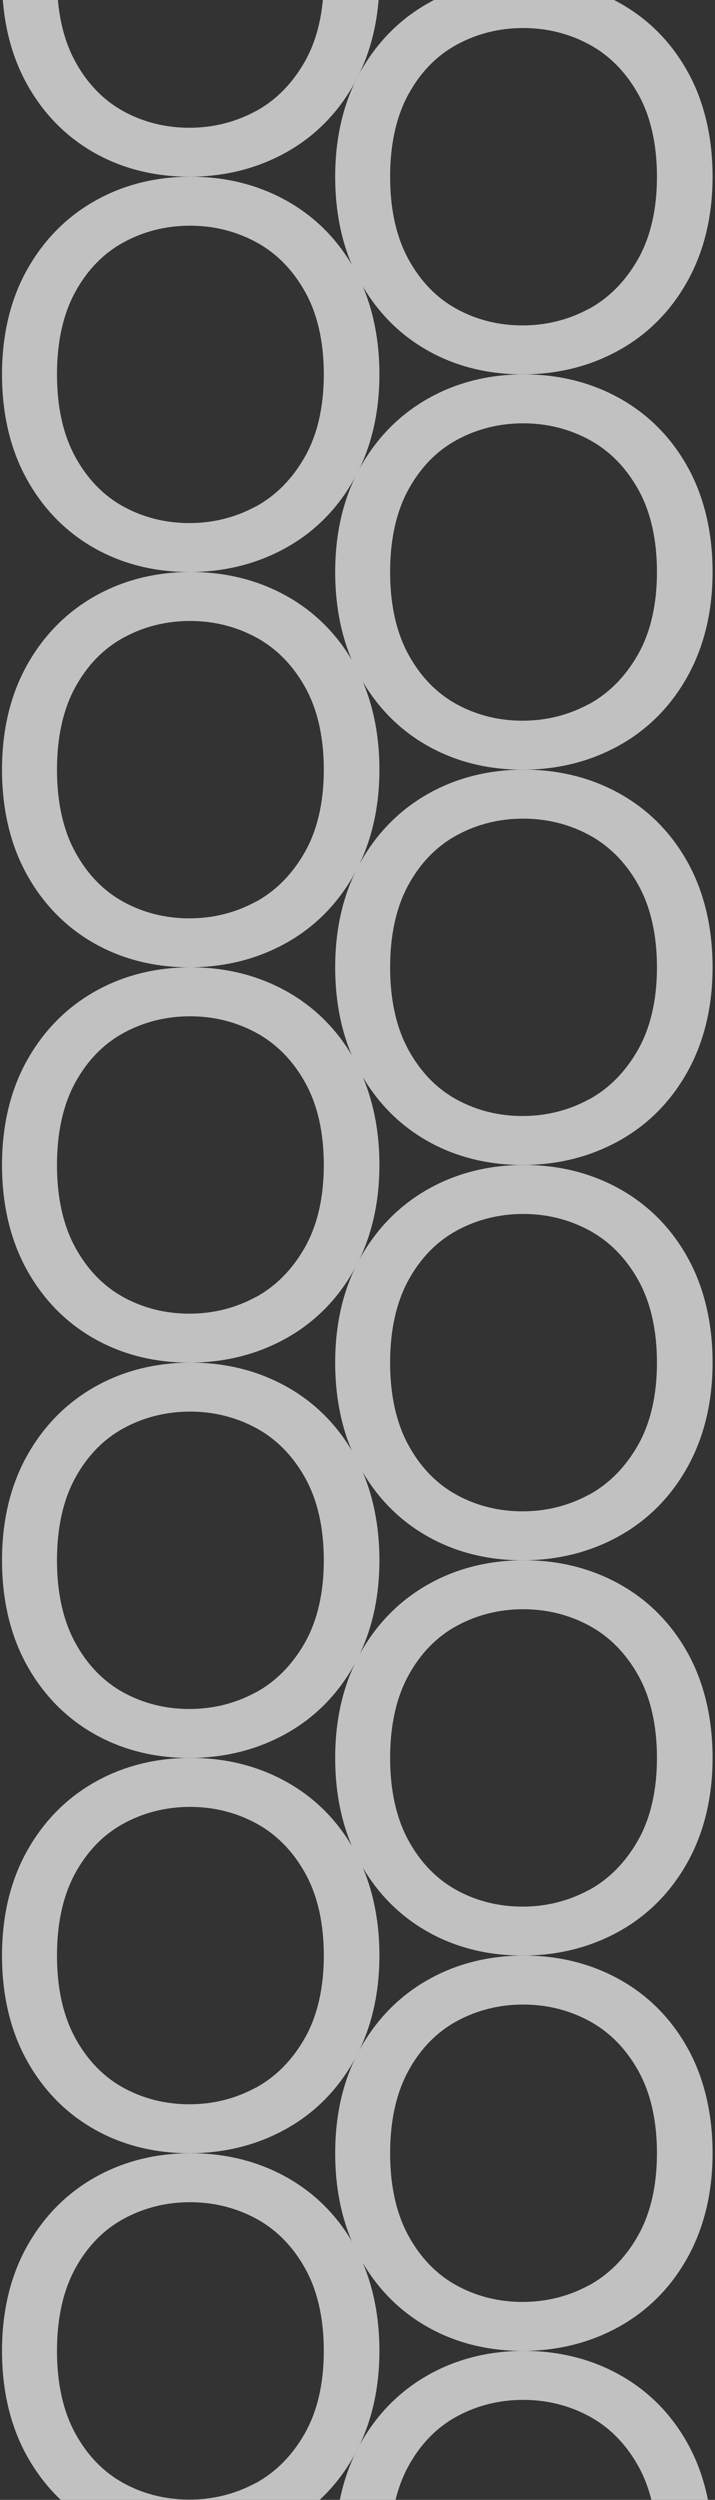 <svg width="215" height="751" viewBox="0 0 215 751" fill="none" xmlns="http://www.w3.org/2000/svg">
<rect x="0" y="0" width="215" height="751" fill="#333333" stroke="none"/>
<g opacity="0.7">
<path d="M106.707 -37.629C101.808 -46.549 94.945 -53.525 86.309 -58.383C77.694 -63.22 67.938 -65.674 57.337 -65.674C46.736 -65.674 37.011 -63.22 28.467 -58.372C19.903 -53.525 13.05 -46.549 8.08 -37.629C3.121 -28.718 0.605 -18.178 0.605 -6.294C0.605 5.59 3.09 16.14 7.978 25.04C12.877 33.951 19.669 40.937 28.162 45.784C36.645 50.631 46.329 53.085 56.94 53.085C67.551 53.085 77.328 50.631 86.014 45.794C94.721 40.947 101.645 33.93 106.615 24.938C111.574 15.967 114.09 5.457 114.09 -6.294C114.09 -18.046 111.605 -28.718 106.717 -37.629H106.707ZM76.859 33.411C70.779 36.7 64.079 38.38 56.93 38.38C49.781 38.38 43.121 36.71 37.113 33.421C31.125 30.142 26.247 25.111 22.622 18.462C18.976 11.792 17.133 3.472 17.133 -6.284C17.133 -16.04 18.976 -24.36 22.622 -31.03C26.247 -37.669 31.156 -42.71 37.215 -45.989C43.294 -49.289 49.995 -50.959 57.144 -50.959C64.293 -50.959 70.983 -49.289 77.073 -45.989C83.132 -42.7 88.081 -37.669 91.778 -31.02C95.485 -24.349 97.368 -16.019 97.368 -6.284C97.368 3.451 95.454 11.781 91.686 18.451C87.918 25.101 82.939 30.142 76.879 33.431L76.859 33.411Z" fill="#FDFDFD"/>
<path d="M106.707 81.131C101.808 72.21 94.945 65.235 86.309 60.377C77.694 55.54 67.938 53.086 57.337 53.086C46.736 53.086 37.011 55.54 28.467 60.388C19.903 65.235 13.05 72.21 8.08 81.131C3.121 90.042 0.605 100.581 0.605 112.466C0.605 124.35 3.09 134.9 7.978 143.8C12.877 152.71 19.669 159.696 28.162 164.544C36.645 169.391 46.329 171.845 56.94 171.845C67.551 171.845 77.328 169.391 86.014 164.554C94.721 159.707 101.645 152.69 106.615 143.698C111.574 134.727 114.09 124.217 114.09 112.466C114.09 100.714 111.605 90.042 106.717 81.131H106.707ZM76.859 152.171C70.779 155.46 64.079 157.14 56.93 157.14C49.781 157.14 43.121 155.47 37.113 152.181C31.125 148.902 26.247 143.871 22.622 137.221C18.976 130.551 17.133 122.231 17.133 112.476C17.133 102.72 18.976 94.4 22.622 87.73C26.247 81.09 31.156 76.05 37.215 72.77C43.294 69.471 49.995 67.801 57.144 67.801C64.293 67.801 70.983 69.471 77.073 72.77C83.132 76.06 88.081 81.09 91.778 87.74C95.485 94.41 97.368 102.74 97.368 112.476C97.368 122.211 95.454 130.541 91.686 137.211C87.918 143.861 82.939 148.902 76.879 152.191L76.859 152.171Z" fill="#FDFDFD"/>
<path d="M106.707 199.879C101.808 190.958 94.945 183.983 86.309 179.125C77.694 174.288 67.938 171.834 57.337 171.834C46.736 171.834 37.011 174.288 28.467 179.136C19.903 183.983 13.05 190.958 8.08 199.879C3.121 208.79 0.605 219.33 0.605 231.214C0.605 243.098 3.09 253.648 7.978 262.548C12.877 271.459 19.669 278.444 28.162 283.292C36.645 288.139 46.329 290.593 56.94 290.593C67.551 290.593 77.328 288.139 86.014 283.302C94.721 278.455 101.645 271.438 106.615 262.446C111.574 253.475 114.09 242.965 114.09 231.214C114.09 219.462 111.605 208.79 106.717 199.879H106.707ZM76.859 270.919C70.779 274.208 64.079 275.888 56.93 275.888C49.781 275.888 43.121 274.218 37.113 270.929C31.125 267.65 26.247 262.619 22.622 255.97C18.976 249.299 17.133 240.98 17.133 231.224C17.133 221.468 18.976 213.148 22.622 206.478C26.247 199.838 31.156 194.798 37.215 191.519C43.294 188.219 49.995 186.549 57.144 186.549C64.293 186.549 70.983 188.219 77.073 191.519C83.132 194.808 88.081 199.838 91.778 206.488C95.485 213.158 97.368 221.488 97.368 231.224C97.368 240.959 95.454 249.289 91.686 255.959C87.918 262.609 82.939 267.65 76.879 270.939L76.859 270.919Z" fill="#FDFDFD"/>
<path d="M106.707 318.639C101.808 309.718 94.945 302.743 86.309 297.885C77.694 293.048 67.938 290.594 57.337 290.594C46.736 290.594 37.011 293.048 28.467 297.895C19.903 302.743 13.05 309.718 8.08 318.639C3.121 327.549 0.605 338.089 0.605 349.973C0.605 361.857 3.09 372.407 7.978 381.308C12.877 390.218 19.669 397.204 28.162 402.051C36.645 406.899 46.329 409.353 56.94 409.353C67.551 409.353 77.328 406.899 86.014 402.062C94.721 397.214 101.645 390.198 106.615 381.206C111.574 372.234 114.09 361.725 114.09 349.973C114.09 338.222 111.605 327.549 106.717 318.639H106.707ZM76.859 389.679C70.779 392.968 64.079 394.648 56.93 394.648C49.781 394.648 43.121 392.978 37.113 389.689C31.125 386.41 26.247 381.379 22.622 374.729C18.976 368.059 17.133 359.739 17.133 349.984C17.133 340.228 18.976 331.908 22.622 325.238C26.247 318.598 31.156 313.557 37.215 310.278C43.294 306.979 49.995 305.309 57.144 305.309C64.293 305.309 70.983 306.979 77.073 310.278C83.132 313.568 88.081 318.598 91.778 325.248C95.485 331.918 97.368 340.248 97.368 349.984C97.368 359.719 95.454 368.049 91.686 374.719C87.918 381.369 82.939 386.41 76.879 389.699L76.859 389.679Z" fill="#FDFDFD"/>
<path d="M106.707 437.398C101.808 428.477 94.945 421.501 86.309 416.644C77.694 411.807 67.938 409.353 57.337 409.353C46.736 409.353 37.011 411.807 28.467 416.654C19.903 421.501 13.05 428.477 8.08 437.398C3.121 446.308 0.605 456.848 0.605 468.732C0.605 480.616 3.09 491.166 7.978 500.067C12.877 508.977 19.669 515.963 28.162 520.81C36.645 525.658 46.329 528.112 56.94 528.112C67.551 528.112 77.328 525.658 86.014 520.82C94.721 515.973 101.645 508.957 106.615 499.965C111.574 490.993 114.09 480.484 114.09 468.732C114.09 456.98 111.605 446.308 106.717 437.398H106.707ZM76.859 508.437C70.779 511.727 64.079 513.407 56.93 513.407C49.781 513.407 43.121 511.737 37.113 508.448C31.125 505.169 26.247 500.138 22.622 493.488C18.976 486.818 17.133 478.498 17.133 468.742C17.133 458.987 18.976 450.667 22.622 443.997C26.247 437.357 31.156 432.316 37.215 429.037C43.294 425.738 49.995 424.068 57.144 424.068C64.293 424.068 70.983 425.738 77.073 429.037C83.132 432.326 88.081 437.357 91.778 444.007C95.485 450.677 97.368 459.007 97.368 468.742C97.368 478.478 95.454 486.808 91.686 493.478C87.918 500.128 82.939 505.168 76.879 508.458L76.859 508.437Z" fill="#FDFDFD"/>
<path d="M106.707 556.147C101.808 547.226 94.945 540.25 86.309 535.393C77.694 530.556 67.938 528.102 57.337 528.102C46.736 528.102 37.011 530.556 28.467 535.403C19.903 540.25 13.05 547.226 8.08 556.147C3.121 565.057 0.605 575.597 0.605 587.481C0.605 599.365 3.09 609.915 7.978 618.816C12.877 627.726 19.669 634.712 28.162 639.559C36.645 644.407 46.329 646.861 56.94 646.861C67.551 646.861 77.328 644.407 86.014 639.569C94.721 634.722 101.645 627.706 106.615 618.714C111.574 609.742 114.09 599.233 114.09 587.481C114.09 575.729 111.605 565.057 106.717 556.147H106.707ZM76.859 627.186C70.779 630.476 64.079 632.156 56.93 632.156C49.781 632.156 43.121 630.486 37.113 627.197C31.125 623.918 26.247 618.887 22.622 612.237C18.976 605.567 17.133 597.247 17.133 587.491C17.133 577.736 18.976 569.416 22.622 562.746C26.247 556.106 31.156 551.065 37.215 547.786C43.294 544.487 49.995 542.817 57.144 542.817C64.293 542.817 70.983 544.487 77.073 547.786C83.132 551.075 88.081 556.106 91.778 562.756C95.485 569.426 97.368 577.756 97.368 587.491C97.368 597.227 95.454 605.557 91.686 612.227C87.918 618.877 82.939 623.918 76.879 627.207L76.859 627.186Z" fill="#FDFDFD"/>
<path d="M106.707 674.906C101.808 665.986 94.945 659.01 86.309 654.153C77.694 649.316 67.938 646.861 57.337 646.861C46.736 646.861 37.011 649.316 28.467 654.163C19.903 659.01 13.05 665.986 8.08 674.906C3.121 683.817 0.605 694.357 0.605 706.241C0.605 718.125 3.09 728.675 7.978 737.575C12.877 746.486 19.669 753.472 28.162 758.319C36.645 763.166 46.329 765.621 56.94 765.621C67.551 765.621 77.328 763.166 86.014 758.329C94.721 753.482 101.645 746.465 106.615 737.474C111.574 728.502 114.09 717.993 114.09 706.241C114.09 694.489 111.605 683.817 106.717 674.906H106.707ZM76.859 745.946C70.779 749.235 64.079 750.916 56.93 750.916C49.781 750.916 43.121 749.246 37.113 745.956C31.125 742.677 26.247 737.647 22.622 730.997C18.976 724.327 17.133 716.007 17.133 706.251C17.133 696.495 18.976 688.175 22.622 681.505C26.247 674.866 31.156 669.825 37.215 666.546C43.294 663.246 49.995 661.576 57.144 661.576C64.293 661.576 70.983 663.246 77.073 666.546C83.132 669.835 88.081 674.866 91.778 681.516C95.485 688.186 97.368 696.516 97.368 706.251C97.368 715.986 95.454 724.317 91.686 730.987C87.918 737.636 82.939 742.677 76.879 745.967L76.859 745.946Z" fill="#FDFDFD"/>
<path d="M206.892 21.751C201.994 12.831 195.13 5.855 186.495 0.997C177.88 -3.84 168.124 -6.294 157.523 -6.294C146.922 -6.294 137.197 -3.84 128.653 1.008C120.089 5.855 113.235 12.831 108.266 21.751C103.306 30.662 100.791 41.202 100.791 53.086C100.791 64.97 103.276 75.52 108.164 84.42C113.062 93.331 119.854 100.316 128.347 105.164C136.83 110.011 146.515 112.465 157.126 112.465C167.737 112.465 177.513 110.011 186.199 105.174C194.906 100.327 201.831 93.31 206.801 84.318C211.76 75.347 214.275 64.837 214.275 53.086C214.275 41.334 211.79 30.662 206.902 21.751H206.892ZM177.034 92.791C170.955 96.08 164.254 97.76 157.105 97.76C149.957 97.76 143.297 96.09 137.288 92.801C131.301 89.522 126.423 84.491 122.797 77.842C119.152 71.171 117.309 62.852 117.309 53.096C117.309 43.34 119.152 35.02 122.797 28.35C126.423 21.71 131.331 16.67 137.39 13.391C143.47 10.091 150.171 8.421 157.319 8.421C164.468 8.421 171.159 10.091 177.248 13.391C183.307 16.68 188.257 21.71 191.953 28.36C195.66 35.03 197.544 43.361 197.544 53.096C197.544 62.831 195.629 71.161 191.862 77.831C188.094 84.481 183.114 89.522 177.055 92.811L177.034 92.791Z" fill="#FDFDFD"/>
<path d="M206.892 140.51C201.994 131.589 195.13 124.614 186.495 119.756C177.88 114.919 168.124 112.465 157.523 112.465C146.922 112.465 137.197 114.919 128.653 119.766C120.089 124.614 113.235 131.589 108.266 140.51C103.306 149.421 100.791 159.96 100.791 171.844C100.791 183.729 103.276 194.279 108.164 203.179C113.062 212.089 119.854 219.075 128.347 223.923C136.83 228.77 146.515 231.224 157.126 231.224C167.737 231.224 177.513 228.77 186.199 223.933C194.906 219.085 201.831 212.069 206.801 203.077C211.76 194.105 214.275 183.596 214.275 171.844C214.275 160.093 211.79 149.421 206.902 140.51H206.892ZM177.034 211.539C170.955 214.829 164.254 216.509 157.105 216.509C149.957 216.509 143.297 214.839 137.288 211.55C131.301 208.271 126.423 203.24 122.797 196.59C119.152 189.92 117.309 181.6 117.309 171.844C117.309 162.089 119.152 153.769 122.797 147.099C126.423 140.459 131.331 135.418 137.39 132.139C143.47 128.84 150.171 127.17 157.319 127.17C164.468 127.17 171.159 128.84 177.248 132.139C183.307 135.428 188.257 140.459 191.953 147.109C195.66 153.779 197.544 162.109 197.544 171.844C197.544 181.58 195.629 189.91 191.862 196.58C188.094 203.23 183.114 208.271 177.055 211.56L177.034 211.539Z" fill="#FDFDFD"/>
<path d="M206.892 259.259C201.994 250.338 195.13 243.363 186.495 238.505C177.88 233.668 168.124 231.214 157.523 231.214C146.922 231.214 137.197 233.668 128.653 238.515C120.089 243.363 113.235 250.338 108.266 259.259C103.306 268.17 100.791 278.709 100.791 290.593C100.791 302.478 103.276 313.028 108.164 321.928C113.062 330.838 119.854 337.824 128.347 342.672C136.83 347.519 146.515 349.973 157.126 349.973C167.737 349.973 177.513 347.519 186.199 342.682C194.906 337.834 201.831 330.818 206.801 321.826C211.76 312.854 214.275 302.345 214.275 290.593C214.275 278.842 211.79 268.17 206.902 259.259H206.892ZM177.034 330.299C170.955 333.588 164.254 335.268 157.105 335.268C149.957 335.268 143.297 333.598 137.288 330.309C131.301 327.03 126.423 321.999 122.797 315.349C119.152 308.679 117.309 300.359 117.309 290.604C117.309 280.848 119.152 272.528 122.797 265.858C126.423 259.218 131.331 254.178 137.39 250.898C143.47 247.599 150.171 245.929 157.319 245.929C164.468 245.929 171.159 247.599 177.248 250.898C183.307 254.188 188.257 259.218 191.953 265.868C195.66 272.538 197.544 280.868 197.544 290.604C197.544 300.339 195.629 308.669 191.862 315.339C188.094 321.989 183.114 327.03 177.055 330.319L177.034 330.299Z" fill="#FDFDFD"/>
<path d="M206.892 378.019C201.994 369.098 195.13 362.122 186.495 357.265C177.88 352.428 168.124 349.974 157.523 349.974C146.922 349.974 137.197 352.428 128.653 357.275C120.089 362.122 113.235 369.098 108.266 378.019C103.306 386.929 100.791 397.469 100.791 409.353C100.791 421.237 103.276 431.787 108.164 440.688C113.062 449.598 119.854 456.584 128.347 461.431C136.83 466.279 146.515 468.733 157.126 468.733C167.737 468.733 177.513 466.279 186.199 461.442C194.906 456.594 201.831 449.578 206.801 440.586C211.76 431.614 214.275 421.105 214.275 409.353C214.275 397.602 211.79 386.929 206.902 378.019H206.892ZM177.034 449.058C170.955 452.348 164.254 454.028 157.105 454.028C149.957 454.028 143.297 452.358 137.288 449.069C131.301 445.79 126.423 440.759 122.797 434.109C119.152 427.439 117.309 419.119 117.309 409.363C117.309 399.608 119.152 391.288 122.797 384.618C126.423 377.978 131.331 372.937 137.39 369.658C143.47 366.359 150.171 364.689 157.319 364.689C164.468 364.689 171.159 366.359 177.248 369.658C183.307 372.947 188.257 377.978 191.953 384.628C195.66 391.298 197.544 399.628 197.544 409.363C197.544 419.099 195.629 427.429 191.862 434.099C188.094 440.749 183.114 445.79 177.055 449.079L177.034 449.058Z" fill="#FDFDFD"/>
<path d="M206.892 496.768C201.994 487.847 195.13 480.871 186.495 476.014C177.88 471.177 168.124 468.723 157.523 468.723C146.922 468.723 137.197 471.177 128.653 476.024C120.089 480.871 113.235 487.847 108.266 496.768C103.306 505.678 100.791 516.218 100.791 528.102C100.791 539.986 103.276 550.536 108.164 559.437C113.062 568.347 119.854 575.333 128.347 580.18C136.83 585.028 146.515 587.482 157.126 587.482C167.737 587.482 177.513 585.028 186.199 580.191C194.906 575.343 201.831 568.327 206.801 559.335C211.76 550.363 214.275 539.854 214.275 528.102C214.275 516.351 211.79 505.678 206.902 496.768H206.892ZM177.034 567.807C170.955 571.097 164.254 572.777 157.105 572.777C149.957 572.777 143.297 571.107 137.288 567.818C131.301 564.539 126.423 559.508 122.797 552.858C119.152 546.188 117.309 537.868 117.309 528.112C117.309 518.357 119.152 510.037 122.797 503.367C126.423 496.727 131.331 491.686 137.39 488.407C143.47 485.108 150.171 483.438 157.319 483.438C164.468 483.438 171.159 485.108 177.248 488.407C183.307 491.696 188.257 496.727 191.953 503.377C195.66 510.047 197.544 518.377 197.544 528.112C197.544 537.848 195.629 546.178 191.862 552.848C188.094 559.498 183.114 564.539 177.055 567.828L177.034 567.807Z" fill="#FDFDFD"/>
<path d="M206.892 615.527C201.994 606.606 195.13 599.63 186.495 594.773C177.88 589.936 168.124 587.481 157.523 587.481C146.922 587.481 137.197 589.936 128.653 594.783C120.089 599.63 113.235 606.606 108.266 615.527C103.306 624.437 100.791 634.977 100.791 646.861C100.791 658.745 103.276 669.295 108.164 678.195C113.062 687.106 119.854 694.092 128.347 698.939C136.83 703.786 146.515 706.241 157.126 706.241C167.737 706.241 177.513 703.786 186.199 698.949C194.906 694.102 201.831 687.086 206.801 678.094C211.76 669.122 214.275 658.613 214.275 646.861C214.275 635.109 211.79 624.437 206.902 615.527H206.892ZM177.034 686.566C170.955 689.856 164.254 691.536 157.105 691.536C149.957 691.536 143.297 689.866 137.288 686.576C131.301 683.297 126.423 678.267 122.797 671.617C119.152 664.947 117.309 656.627 117.309 646.871C117.309 637.116 119.152 628.796 122.797 622.125C126.423 615.486 131.331 610.445 137.39 607.166C143.47 603.867 150.171 602.197 157.319 602.197C164.468 602.197 171.159 603.867 177.248 607.166C183.307 610.455 188.257 615.486 191.953 622.136C195.66 628.806 197.544 637.136 197.544 646.871C197.544 656.607 195.629 664.937 191.862 671.607C188.094 678.257 183.114 683.297 177.055 686.587L177.034 686.566Z" fill="#FDFDFD"/>
<path d="M206.892 734.286C201.994 725.366 195.13 718.39 186.495 713.533C177.88 708.695 168.124 706.241 157.523 706.241C146.922 706.241 137.197 708.695 128.653 713.543C120.089 718.39 113.235 725.366 108.266 734.286C103.306 743.197 100.791 753.737 100.791 765.621C100.791 777.505 103.276 788.055 108.164 796.955C113.062 805.866 119.854 812.852 128.347 817.699C136.83 822.546 146.515 825 157.126 825C167.737 825 177.513 822.546 186.199 817.709C194.906 812.862 201.831 805.845 206.801 796.853C211.76 787.882 214.275 777.373 214.275 765.621C214.275 753.869 211.79 743.197 206.902 734.286H206.892ZM177.034 805.326C170.955 808.615 164.254 810.296 157.105 810.296C149.957 810.296 143.297 808.625 137.288 805.336C131.301 802.057 126.423 797.027 122.797 790.377C119.152 783.707 117.309 775.387 117.309 765.631C117.309 755.875 119.152 747.555 122.797 740.885C126.423 734.246 131.331 729.205 137.39 725.926C143.47 722.626 150.171 720.956 157.319 720.956C164.468 720.956 171.159 722.626 177.248 725.926C183.307 729.215 188.257 734.246 191.953 740.895C195.66 747.566 197.544 755.896 197.544 765.631C197.544 775.366 195.629 783.696 191.862 790.367C188.094 797.016 183.114 802.057 177.055 805.346L177.034 805.326Z" fill="#FDFDFD"/>
</g>
</svg>
